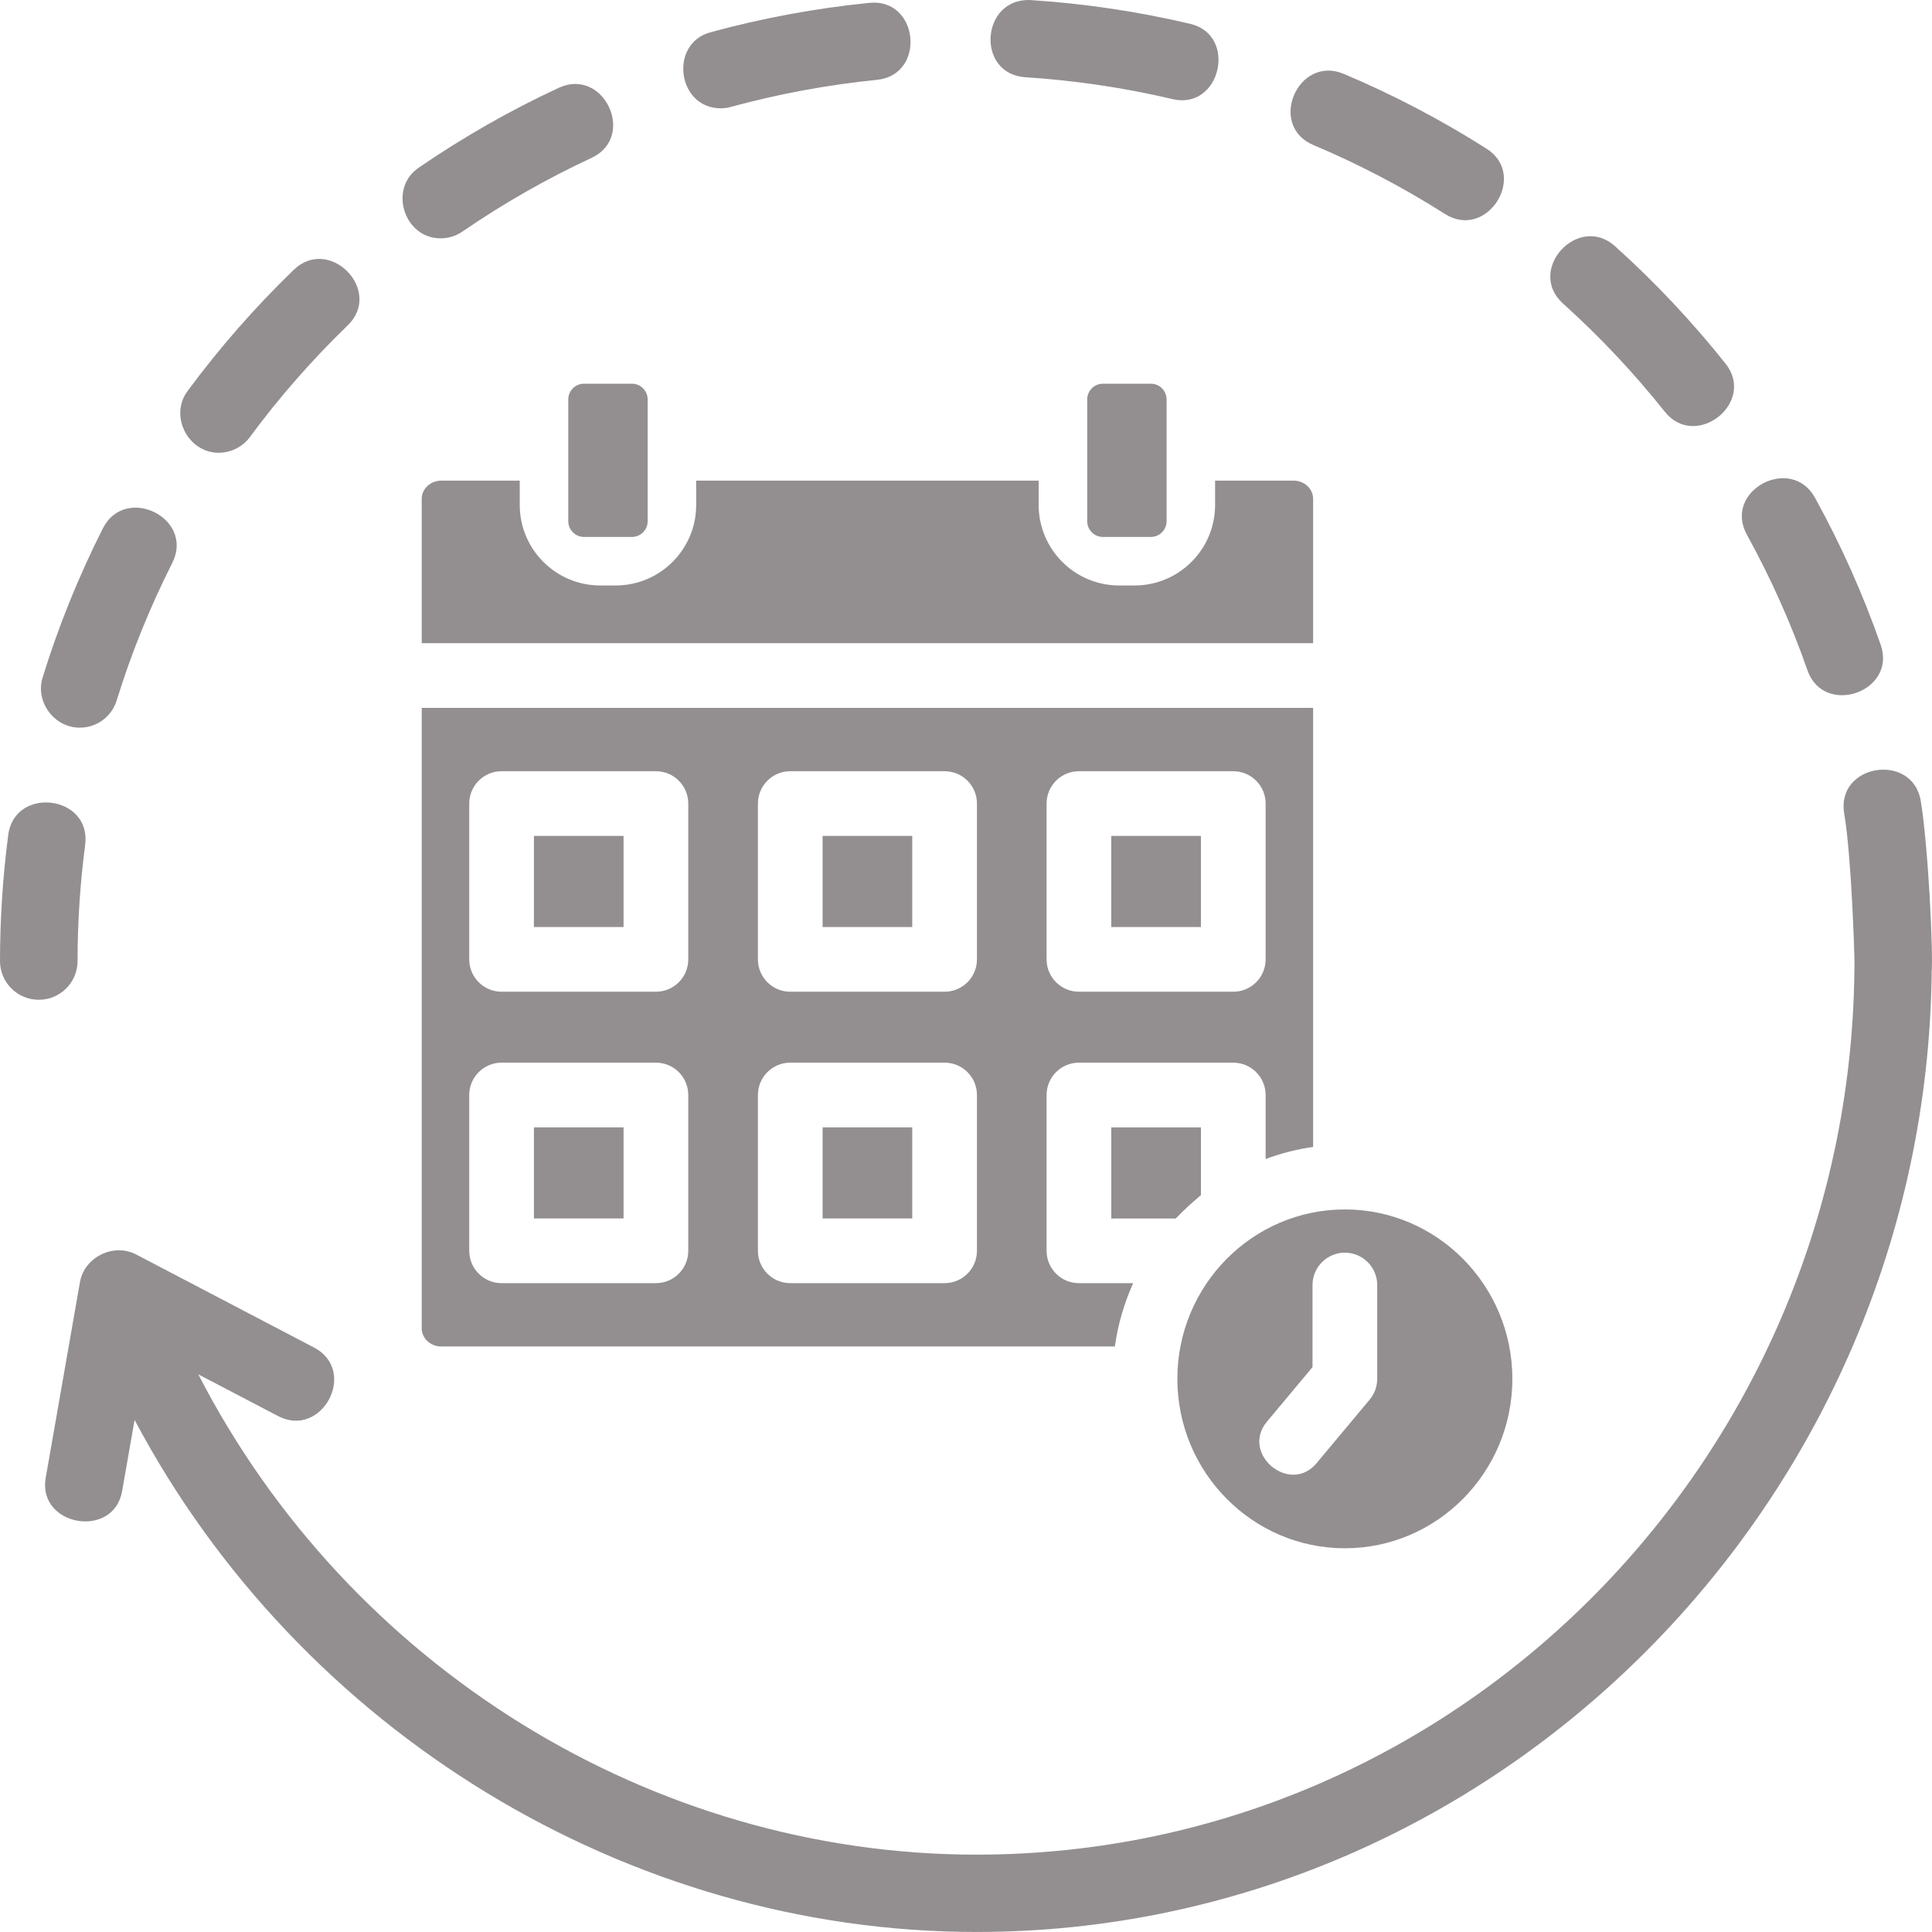 <?xml version="1.0" encoding="UTF-8"?>
<svg xmlns="http://www.w3.org/2000/svg" xmlns:xlink="http://www.w3.org/1999/xlink" height="100px" width="100px" fill="#938f90" version="1.1" x="0px" y="0px" viewBox="0 0 124.001 124.001" style="enable-background:new 0 0 124.001 124.001;" xml:space="preserve">
  <g>
    <g>
      <path d="M84.304,9.312c2.921,1.231,5.759,2.718,8.435,4.42c2.699,1.71,5.353-2.483,2.675-4.187    c-2.912-1.85-5.998-3.467-9.171-4.805C83.299,3.51,81.337,8.065,84.304,9.312C87.225,10.543,83.691,9.054,84.304,9.312    C87.225,10.543,83.691,9.054,84.304,9.312z"></path>
      <path d="M46.252,6.95c0.222,0,0.444-0.03,0.659-0.089c3.06-0.836,6.212-1.42,9.37-1.736c3.192-0.318,2.695-5.285-0.498-4.94    c-3.445,0.346-6.873,0.981-10.19,1.888C42.92,2.804,43.474,6.95,46.252,6.95z"></path>
      <path d="M65.82,4.958c3.177,0.204,6.348,0.676,9.425,1.401c3.106,0.743,4.211-4.11,1.145-4.83    c-3.356-0.791-6.805-1.303-10.251-1.525C62.96-0.145,62.604,4.751,65.82,4.958C68.997,5.162,65.157,4.915,65.82,4.958    C68.997,5.162,65.157,4.915,65.82,4.958z"></path>
      <path d="M106.847,26.421c1.985,2.498,5.892-0.583,3.901-3.084c-2.142-2.694-4.527-5.228-7.089-7.533    c-2.369-2.133-5.731,1.535-3.335,3.684C102.681,21.61,104.877,23.942,106.847,26.421    C107.321,27.017,104.877,23.942,106.847,26.421C107.321,27.017,104.877,23.942,106.847,26.421z"></path>
      <path d="M116.007,43.017c1.05,3.015,5.754,1.387,4.701-1.633c-1.133-3.246-2.552-6.423-4.22-9.442    c-1.533-2.779-5.931-0.446-4.36,2.393C113.659,37.11,114.963,40.031,116.007,43.017C116.354,44.013,114.963,40.031,116.007,43.017    C116.354,44.013,114.963,40.031,116.007,43.017z"></path>
      <path d="M5.113,46.704c1.099,0,2.054-0.704,2.378-1.752c0.933-3.019,2.132-5.983,3.562-8.811c1.458-2.885-3.003-5.072-4.446-2.236    c-1.557,3.078-2.86,6.302-3.873,9.585C2.251,45.055,3.484,46.704,5.113,46.704z"></path>
      <path d="M123.277,51.395c-0.526-3.127-5.45-2.373-4.91,0.822c0.47,2.791,0.657,9.055,0.657,9.435    c0,31.642-25.278,57.384-56.349,57.384c-20.837,0-40.277-12.05-49.948-30.827l5.113,2.674c2.825,1.484,5.164-2.899,2.314-4.395    L8.742,80.517c-1.45-0.757-3.327,0.161-3.61,1.772L2.934,94.85c-0.543,3.111,4.362,3.954,4.904,0.853l0.8-4.568    c10.619,20.014,31.668,32.864,54.037,32.864c33.383,0,60.886-27.613,61.307-61.553h-0.006    C124.096,61.156,123.748,54.191,123.277,51.395C123.051,50.052,123.748,54.191,123.277,51.395    C122.752,48.268,123.748,54.191,123.277,51.395C122.752,48.268,123.748,54.191,123.277,51.395    C122.752,48.268,123.748,54.191,123.277,51.395z"></path>
      <path d="M4.978,61.688c0.001-2.496,0.165-5.004,0.488-7.456c0.421-3.201-4.523-3.8-4.937-0.646c-0.35,2.662-0.528,5.387-0.529,8.1    c0,1.369,1.117,2.483,2.489,2.483S4.978,63.055,4.978,61.688C4.979,59.192,4.978,63.055,4.978,61.688z"></path>
      <path d="M28.276,15.297c0.507,0,0.995-0.152,1.41-0.438c2.624-1.802,5.409-3.391,8.275-4.722c2.912-1.352,0.799-5.849-2.102-4.499    c-3.126,1.451-6.153,3.179-8.997,5.133C24.918,12.108,25.929,15.297,28.276,15.297z"></path>
      <path d="M14.035,29.059c0.789,0,1.539-0.378,2.006-1.01c1.881-2.548,3.991-4.957,6.271-7.161c2.308-2.226-1.162-5.794-3.465-3.564    c-2.474,2.391-4.767,5.009-6.814,7.782C10.856,26.697,12.067,29.059,14.035,29.059z"></path>
    </g>
    <g>
      <g>
        <path d="M37.485,24.627c-0.558,0-1.012,0.453-1.012,1.011v7.813c0,0.558,0.454,1.012,1.012,1.012h3.073     c0.558,0,1.011-0.454,1.011-1.012v-7.813c0-0.558-0.453-1.011-1.011-1.011H37.485z"></path>
        <path d="M70.79,24.627c-0.558,0-1.011,0.453-1.011,1.011v7.813c0,0.558,0.453,1.012,1.011,1.012h3.073     c0.558,0,1.012-0.454,1.012-1.012v-7.813c0-0.558-0.454-1.011-1.012-1.011H70.79z"></path>
        <path d="M27.067,41.281h57.213v-9.265c0-0.644-0.563-1.168-1.254-1.168h-5.038v1.565c0,2.848-2.317,5.164-5.164,5.164h-0.997     c-2.847,0-5.163-2.317-5.163-5.164v-1.565H44.683v1.565c0,2.848-2.317,5.164-5.164,5.164h-0.996     c-2.848,0-5.164-2.317-5.164-5.164v-1.565h-5.038c-0.691,0-1.254,0.524-1.254,1.168V41.281z"></path>
      </g>
      <g>
        <rect x="34.269" y="53.651" width="5.753" height="5.849"></rect>
        <rect x="34.269" y="72.356" width="5.753" height="5.848"></rect>
        <path d="M77.079,76.707v-4.35h-5.753v5.848h4.136c0.091-0.097,0.189-0.187,0.282-0.282c0.037-0.038,0.075-0.075,0.113-0.113     c0.243-0.242,0.494-0.476,0.754-0.701c0.038-0.033,0.075-0.065,0.113-0.097C76.843,76.91,76.957,76.804,77.079,76.707z"></path>
        <rect x="52.797" y="72.356" width="5.753" height="5.848"></rect>
        <path d="M27.067,45.433v39.821c0,0.644,0.563,1.168,1.254,1.168h43.234c0.197-1.431,0.605-2.792,1.174-4.065h-3.48     c-1.147,0-2.076-0.93-2.076-2.076v-10c0-1.147,0.93-2.076,2.076-2.076h9.906c1.147,0,2.076,0.93,2.076,2.076v4.107     c0.975-0.358,1.992-0.628,3.049-0.774V45.433H27.067z M44.175,80.28c0,1.147-0.93,2.076-2.076,2.076h-9.906     c-1.147,0-2.076-0.93-2.076-2.076v-10c0-1.147,0.93-2.076,2.076-2.076h9.906c1.147,0,2.076,0.93,2.076,2.076V80.28z      M44.175,61.576c0,1.147-0.93,2.076-2.076,2.076h-9.906c-1.147,0-2.076-0.93-2.076-2.076V51.575c0-1.147,0.93-2.076,2.076-2.076     h9.906c1.147,0,2.076,0.93,2.076,2.076V61.576z M62.703,80.28c0,1.147-0.93,2.076-2.076,2.076h-9.906     c-1.147,0-2.076-0.93-2.076-2.076v-10c0-1.147,0.93-2.076,2.076-2.076h9.906c1.147,0,2.076,0.93,2.076,2.076V80.28z      M62.703,61.576c0,1.147-0.93,2.076-2.076,2.076h-9.906c-1.147,0-2.076-0.93-2.076-2.076V51.575c0-1.147,0.93-2.076,2.076-2.076     h9.906c1.147,0,2.076,0.93,2.076,2.076V61.576z M81.231,61.576c0,1.147-0.93,2.076-2.076,2.076h-9.906     c-1.147,0-2.076-0.93-2.076-2.076V51.575c0-1.147,0.93-2.076,2.076-2.076h9.906c1.147,0,2.076,0.93,2.076,2.076V61.576z"></path>
        <rect x="71.325" y="53.651" width="5.753" height="5.849"></rect>
        <rect x="52.797" y="53.651" width="5.753" height="5.849"></rect>
      </g>
      <path d="M86.316,77.625c-5.928,0-10.75,4.877-10.75,10.873c0,5.996,4.823,10.874,10.75,10.874c5.929,0,10.751-4.878,10.751-10.874    C97.067,82.502,92.245,77.625,86.316,77.625z M88.393,88.498c0,0.487-0.17,0.957-0.483,1.331l-3.407,4.08    c-1.72,2.06-4.899-0.61-3.187-2.662l2.925-3.503v-5.268c0-1.147,0.93-2.076,2.076-2.076c1.147,0,2.076,0.93,2.076,2.076V88.498z"></path>
    </g>
  </g>
</svg>
